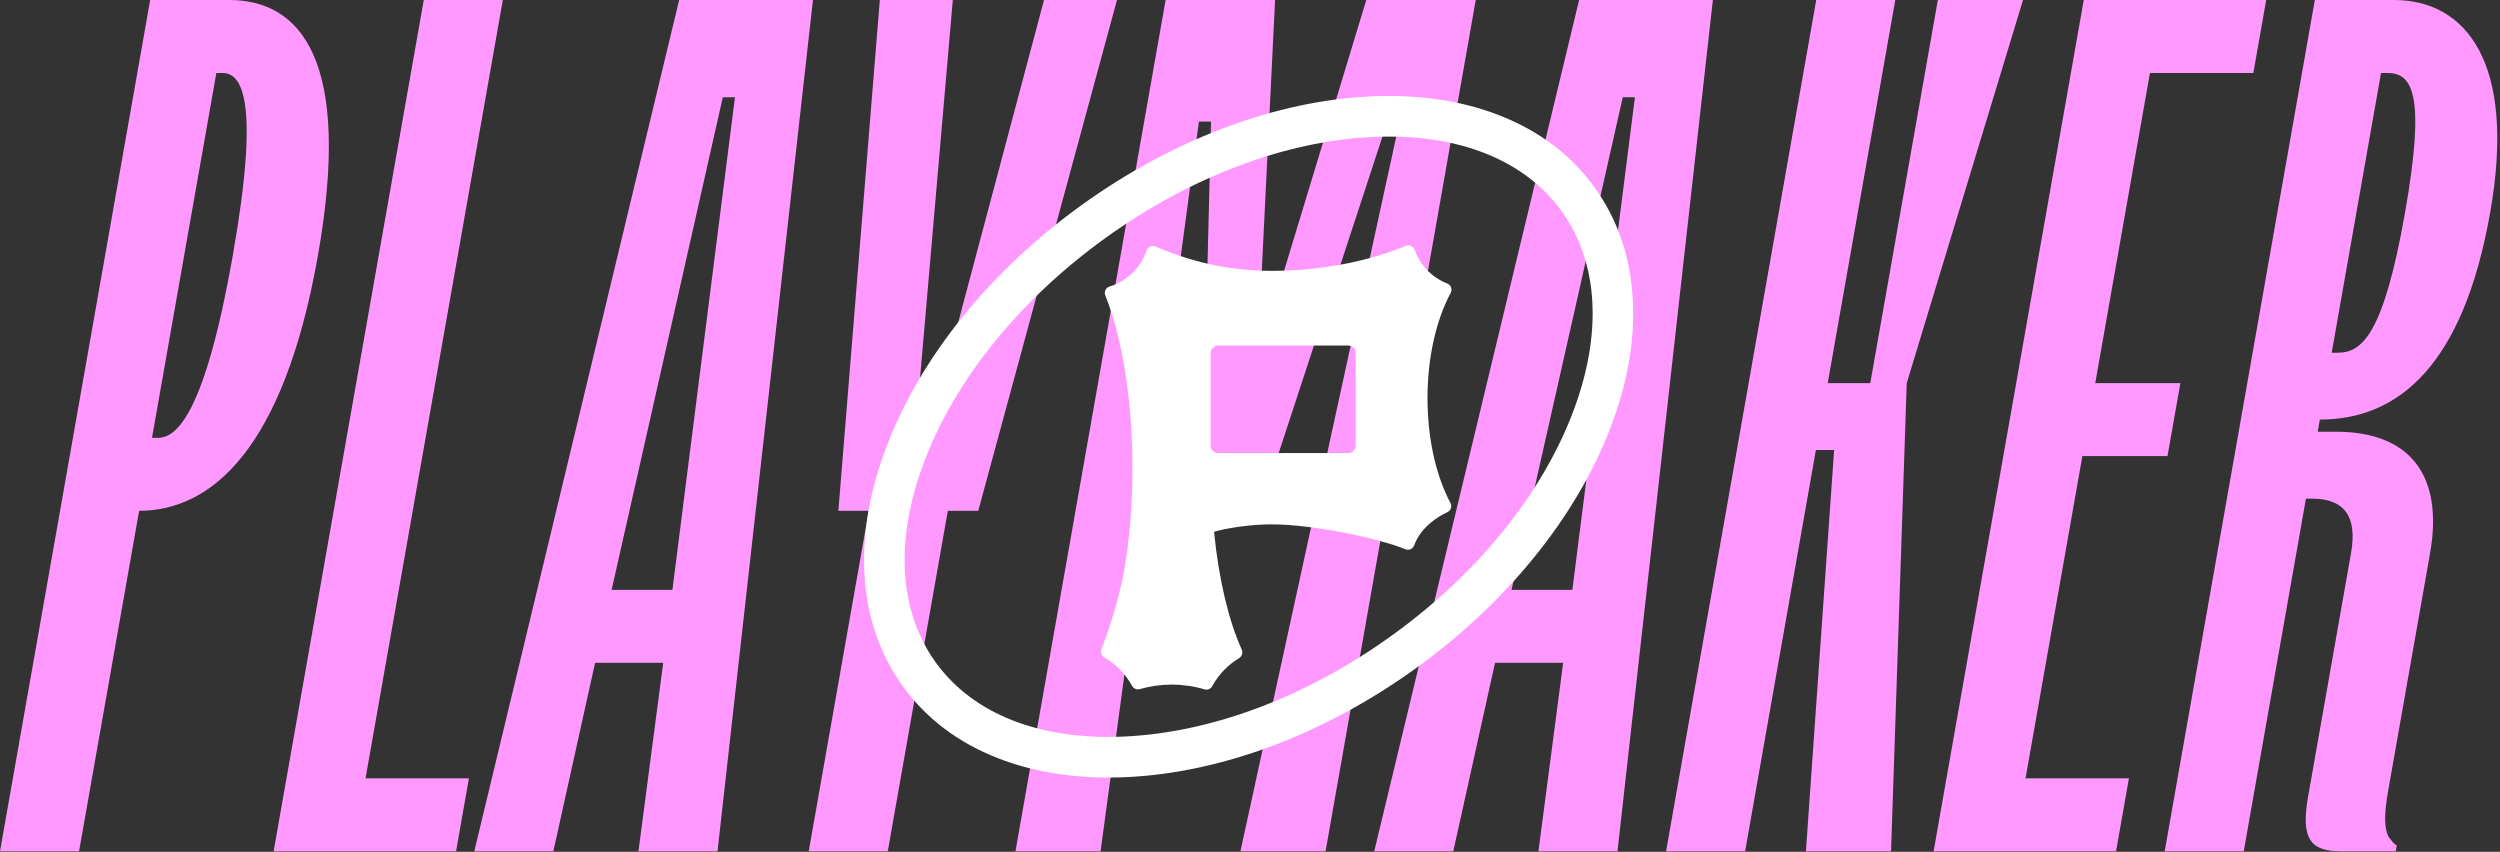 <?xml version="1.0" encoding="UTF-8"?> <svg xmlns="http://www.w3.org/2000/svg" width="901" height="307" viewBox="0 0 901 307" fill="none"><rect x="0" y="0" width="901" height="307" fill="#333333" stroke="none"/><g clip-path="url(#clip0_3853_19869)"><path d="M82.61 0H54.12L0 306.82H28.49L50.14 184.09C76 184.09 102.22 162.17 114.59 92.04C126.96 21.92 108.47 0 82.61 0ZM83.91 92.05C73.78 149.47 63.55 157.8 56.97 157.8H54.78L77.97 26.3H80.16C86.73 26.3 94.03 34.63 83.9 92.05H83.91ZM181.22 0H152.73L98.61 306.82H164.36L169 280.52H131.74L181.22 0ZM244.77 0L170.93 306.82H199.42L214.47 238.88H239.02L230.1 306.82H258.59L292.99 0H244.78H244.77ZM242.34 212.58H220.42L260.5 35.06H264.88L242.34 212.58ZM376.26 0L330.77 170.94H328.58L343.39 0H317.09L302.15 184.09H313.11L291.46 306.82H319.95L341.6 184.09H352.56L402.56 0H376.26ZM492.41 0L455.81 120.54H453.62L459.54 0H420.09L365.97 306.82H396.65L432.08 43.83H436.46L432.86 188.47H452.58L500.01 43.83H504.39L447.05 306.82H477.73L531.86 0H492.41ZM569.11 0L495.27 306.82H523.76L538.81 238.88H563.36L554.45 306.82H582.94L617.32 0H569.11ZM566.68 212.58H544.76L584.84 35.06H589.22L566.68 212.58ZM698.4 0L674.05 138.07H658.71L683.06 0H654.57L600.45 306.82H628.94L654.45 162.18H661.02L650.85 306.82H681.53L687.19 138.07L729.09 0H698.41H698.4ZM750.49 164.37H781.17L785.81 138.07H755.13L774.84 26.3H812.1L816.74 0H750.99L696.87 306.82H762.62L767.26 280.52H730L750.49 164.37ZM897.45 76.71C907.03 22.35 888.62 0 862.76 0H834.27L780.15 306.82H808.64L831.06 179.71H833.25C845.08 179.71 849.62 186.28 847.3 199.43L831.84 287.09C829.13 302.43 832.74 306.81 843.7 306.81H863.42L863.81 304.62C862.57 304.18 861.93 302.87 860.84 301.55C859.19 298.48 859.24 293.22 860.71 284.89L875.79 199.42C880.82 170.93 868.18 155.59 841.88 155.59H835.31L836.08 151.21C864.57 151.21 887.77 131.49 897.44 76.7L897.45 76.71ZM858.12 26.3H860.31C869.08 26.3 874.49 32.87 866.76 76.71C859.03 120.54 851.29 127.12 842.53 127.12H840.34L858.12 26.31V26.3Z" fill="#FF99FF"></path><path d="M588.49 108.38C587.72 92.92 583.08 79.18 574.69 67.55C566.3 55.91 554.74 47.16 540.32 41.54C526.72 36.24 511.18 33.95 494.11 34.73C459.72 36.31 422.69 50.22 389.83 73.9C356.97 97.58 332.06 128.31 319.69 160.44C313.55 176.38 310.8 191.86 311.53 206.43C312.3 221.89 316.94 235.63 325.33 247.26C333.72 258.9 345.28 267.65 359.7 273.27C371.56 277.89 384.91 280.23 399.45 280.23C401.58 280.23 403.73 280.18 405.91 280.08C440.3 278.5 477.33 264.59 510.19 240.91C543.05 217.23 567.96 186.5 580.33 154.37C586.47 138.43 589.22 122.95 588.49 108.38ZM566.67 149.11C555.31 178.61 532.21 207 501.63 229.03C471.05 251.07 436.82 264 405.24 265.45C374.81 266.84 350.65 257.35 337.21 238.7C323.77 220.05 322.4 194.13 333.35 165.7C344.71 136.2 367.81 107.81 398.39 85.78C428.97 63.74 463.2 50.81 494.78 49.36C496.74 49.27 498.68 49.23 500.58 49.23C528.28 49.23 550.24 58.67 562.81 76.11C576.25 94.76 577.62 120.68 566.67 149.11Z" fill="white"></path><path d="M521.56 102.17C516.09 100.03 511.78 95.57 509.82 90.01C509.36 88.7 507.9 88.05 506.62 88.59C495.63 93.28 478.35 97.62 458.27 97.62C439.33 97.62 425.59 92.68 416.39 88.85C415.11 88.32 413.65 88.99 413.21 90.31C412.23 93.23 410.61 95.85 408.51 98C408.39 98.13 408.26 98.26 408.13 98.38C408.09 98.42 408.05 98.46 408.01 98.5C405.74 100.67 402.97 102.32 399.9 103.26C398.54 103.67 397.81 105.13 398.34 106.45C403.71 119.86 407.32 139.18 408.01 161C408.09 163.56 408.13 166.16 408.13 168.78C408.13 171.4 408.09 174 408.01 176.56C407.7 186.19 406.82 195.34 405.48 203.7C404.28 211.2 401.47 222.27 396.95 234.01C396.53 235.11 396.97 236.35 397.99 236.94C402.19 239.38 405.67 242.94 408.02 247.21C408.56 248.18 409.69 248.67 410.76 248.36C414.42 247.3 418.29 246.73 422.29 246.73C426.29 246.73 430.38 247.33 434.13 248.45C435.21 248.77 436.35 248.28 436.89 247.29C439.17 243.12 442.52 239.63 446.57 237.18C447.61 236.55 448.04 235.25 447.54 234.15C442.81 223.68 439.25 208.86 437.55 191.7C437.51 191.51 447.29 188.98 458.28 188.98C474.28 188.98 498.47 194.55 506.47 197.94C507.73 198.47 509.18 197.86 509.65 196.58C512.1 189.88 518.24 186.18 521.66 184.57C522.9 183.99 523.38 182.48 522.74 181.27C517.63 171.65 514.47 158.28 514.47 143.49C514.47 128.7 517.67 115.18 522.83 105.55C523.51 104.27 522.93 102.7 521.58 102.17H521.56ZM488.6 160.56C488.6 162.07 487.38 163.29 485.87 163.29H439.03C437.52 163.29 436.3 162.07 436.3 160.56V127.27C436.3 125.76 437.52 124.54 439.03 124.54H485.87C487.38 124.54 488.6 125.76 488.6 127.27V160.56Z" fill="white"></path></g><defs><clipPath id="clip0_3853_19869"><rect width="900.02" height="306.82" fill="white"></rect></clipPath></defs></svg> 